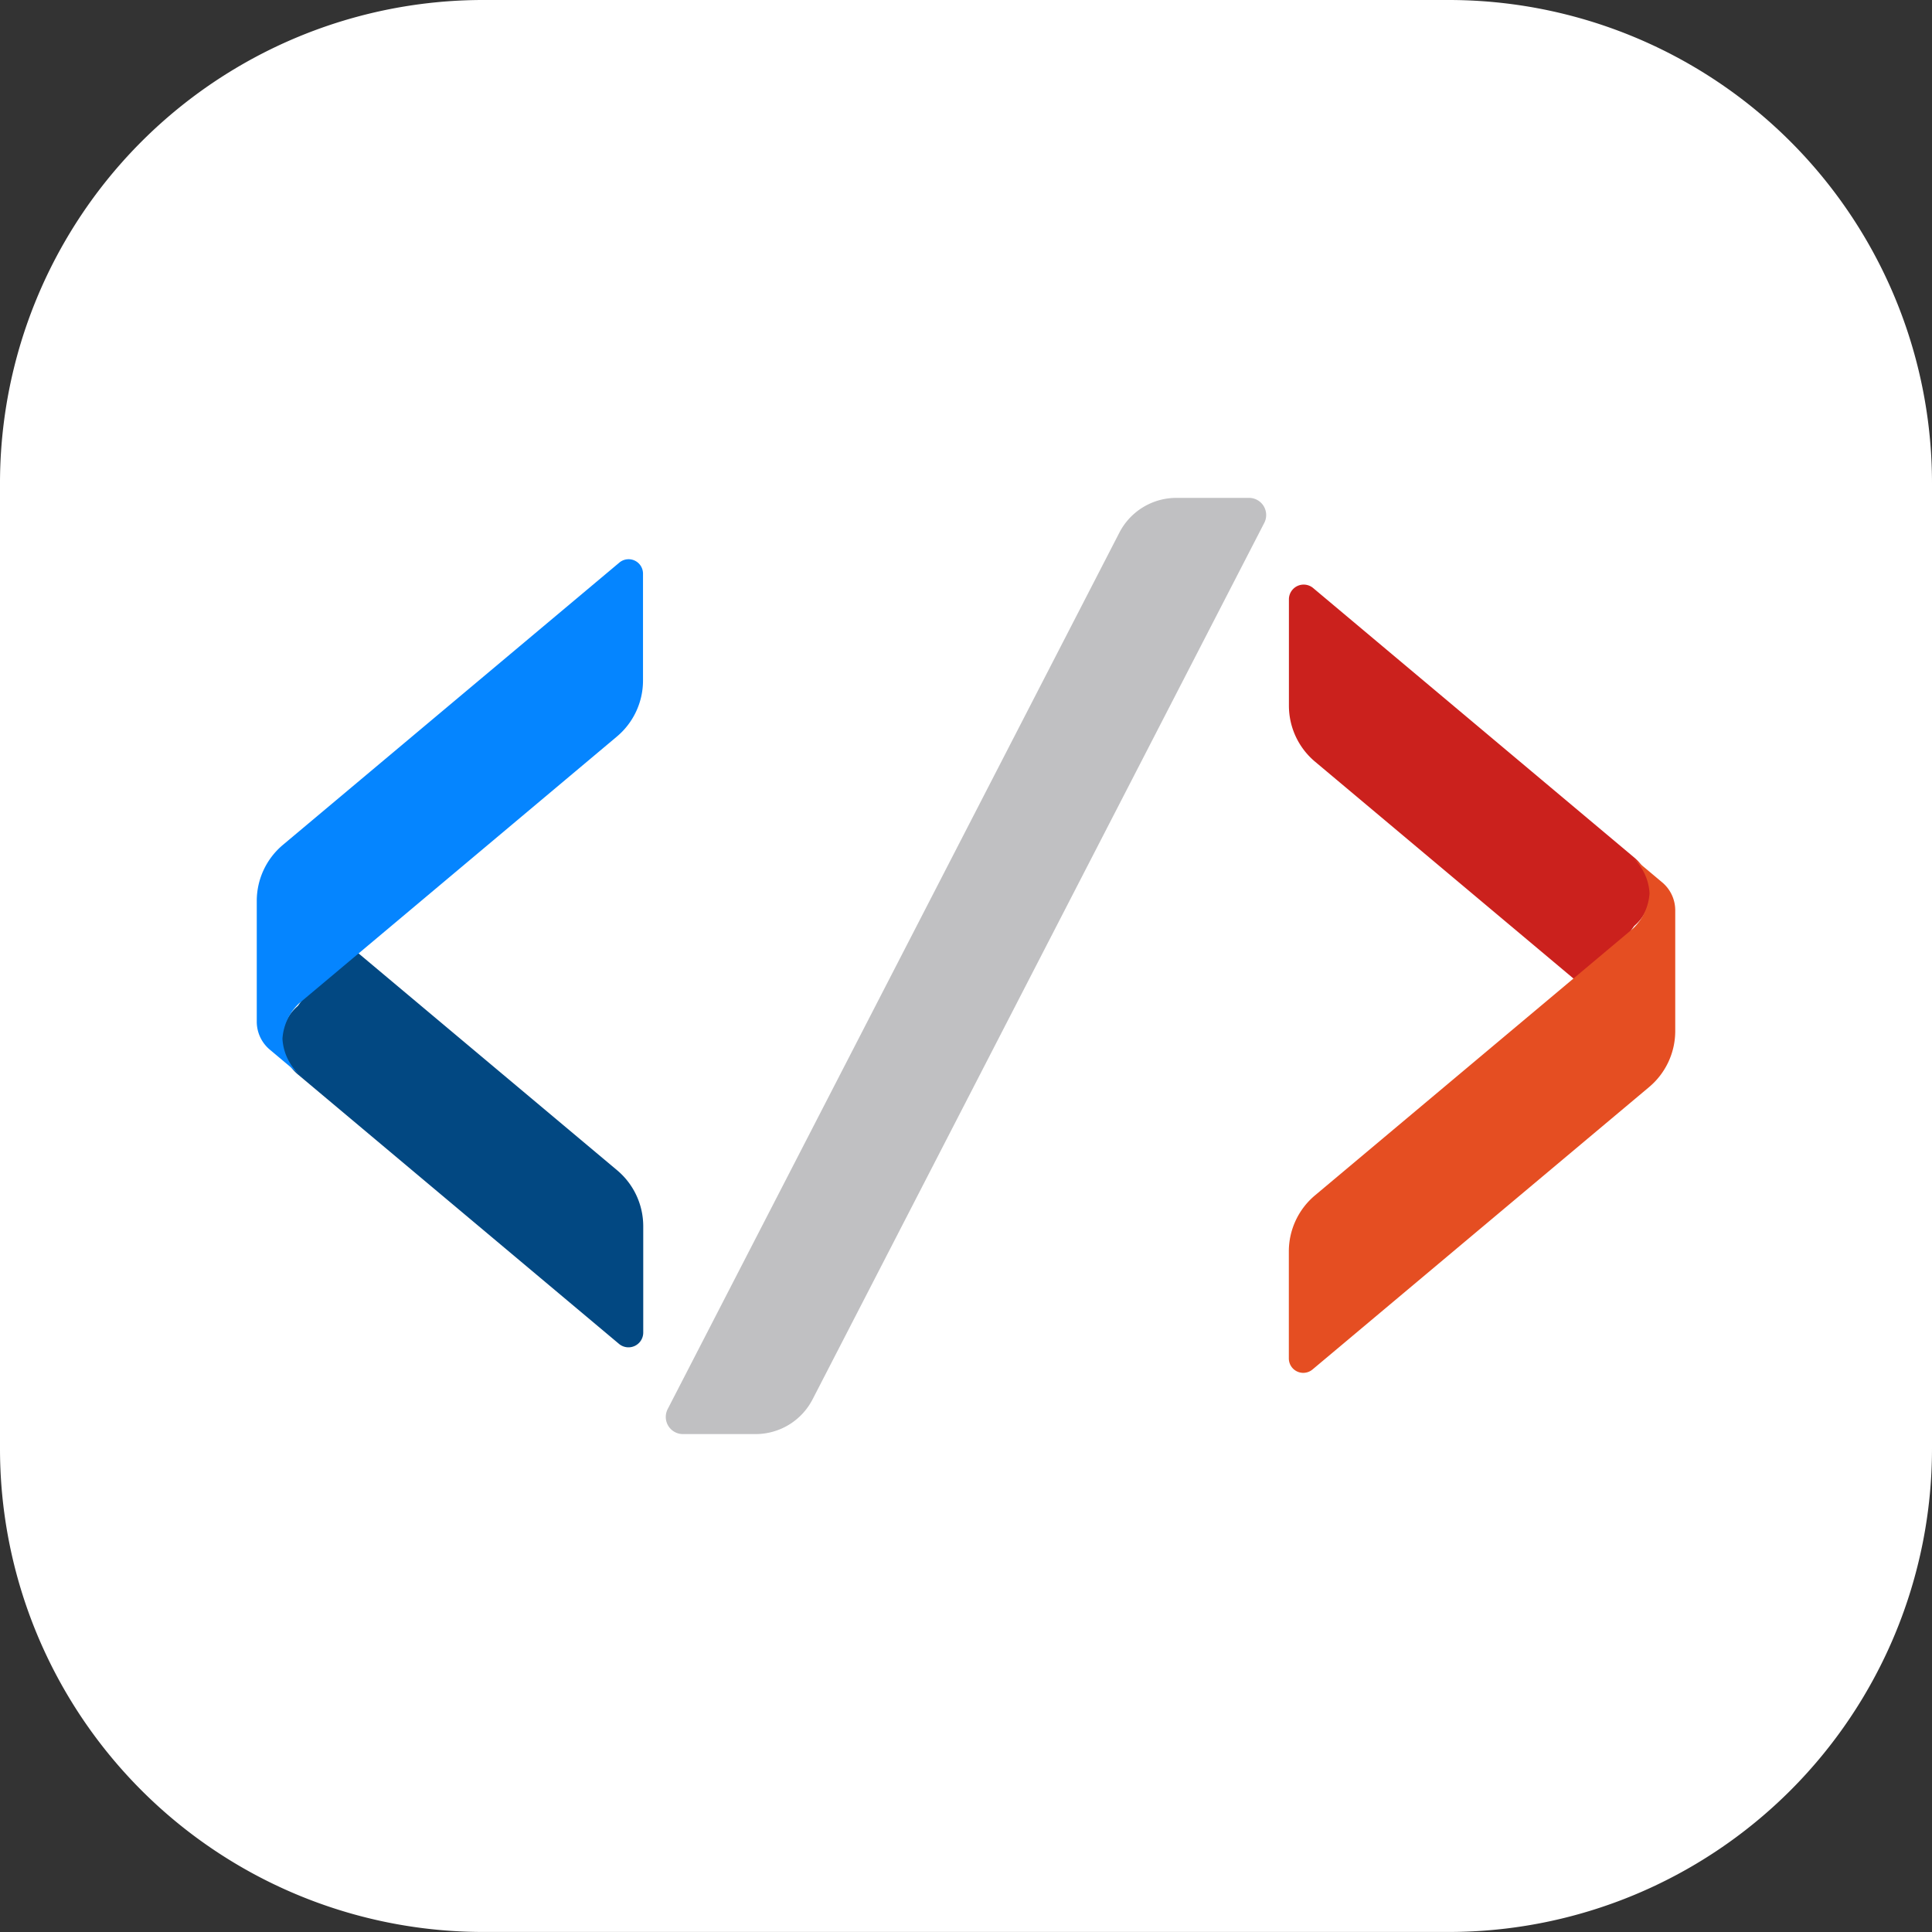<svg id="그룹_29576" data-name="그룹 29576" xmlns="http://www.w3.org/2000/svg" width="50" height="50" viewBox="0 0 50 50">
  <rect x="0" y="0" width="50" height="50" fill="#333333" stroke="none"/>
  <g id="그룹_29575" data-name="그룹 29575">
    <path id="패스_23124" data-name="패스 23124" d="M12.65.142H37.634A12.508,12.508,0,0,1,50.142,12.65V37.634A12.508,12.508,0,0,1,37.634,50.141H12.65A12.507,12.507,0,0,1,.142,37.634V12.65A12.507,12.507,0,0,1,12.65.142" transform="translate(-0.142 -0.142)" fill="#fff"/>
    <path id="패스_23125" data-name="패스 23125" d="M41.142,22.889,29.453,45.57a.444.444,0,0,0,.395.648h1.879a1.66,1.66,0,0,0,1.476-.9L44.892,22.637a.444.444,0,0,0-.395-.648H42.618a1.66,1.66,0,0,0-1.476.9" transform="translate(-12.173 -9.104)" fill="#c0c0c2"/>
    <path id="패스_23126" data-name="패스 23126" d="M14.2,41.541l-1.2,1.672a1.156,1.156,0,0,0,0,1.771l8.311,6.974a.382.382,0,0,0,.628-.292V48.914a1.891,1.891,0,0,0-.675-1.448Z" transform="translate(-5.292 -17.179)" fill="#024882"/>
    <path id="패스_23127" data-name="패스 23127" d="M20.867,24.811l-8.71,7.308a1.893,1.893,0,0,0-.676,1.45v3.124a.944.944,0,0,0,.337.724l.875.735a1.361,1.361,0,0,1-.547-1.018,1.387,1.387,0,0,1,.422-.907l1.175-.986L20.8,29.316a1.893,1.893,0,0,0,.677-1.45V25.1a.373.373,0,0,0-.614-.286" transform="translate(-4.836 -10.253)" fill="#0585ff"/>
    <path id="패스_23128" data-name="패스 23128" d="M64.518,36.358l1.2-1.672a1.156,1.156,0,0,0,0-1.772L57.41,25.941a.382.382,0,0,0-.628.292v2.752a1.891,1.891,0,0,0,.675,1.448Z" transform="translate(-23.425 -10.722)" fill="#cb211d"/>
    <path id="패스_23129" data-name="패스 23129" d="M57.392,51.026l8.71-7.308a1.893,1.893,0,0,0,.676-1.45V39.145a.944.944,0,0,0-.337-.724l-.875-.735a1.361,1.361,0,0,1,.547,1.018,1.387,1.387,0,0,1-.422.907l-1.175.986-7.061,5.924a1.893,1.893,0,0,0-.677,1.45V50.74a.373.373,0,0,0,.614.286" transform="translate(-23.423 -15.585)" fill="#e54e22"/>
  </g>
</svg>
